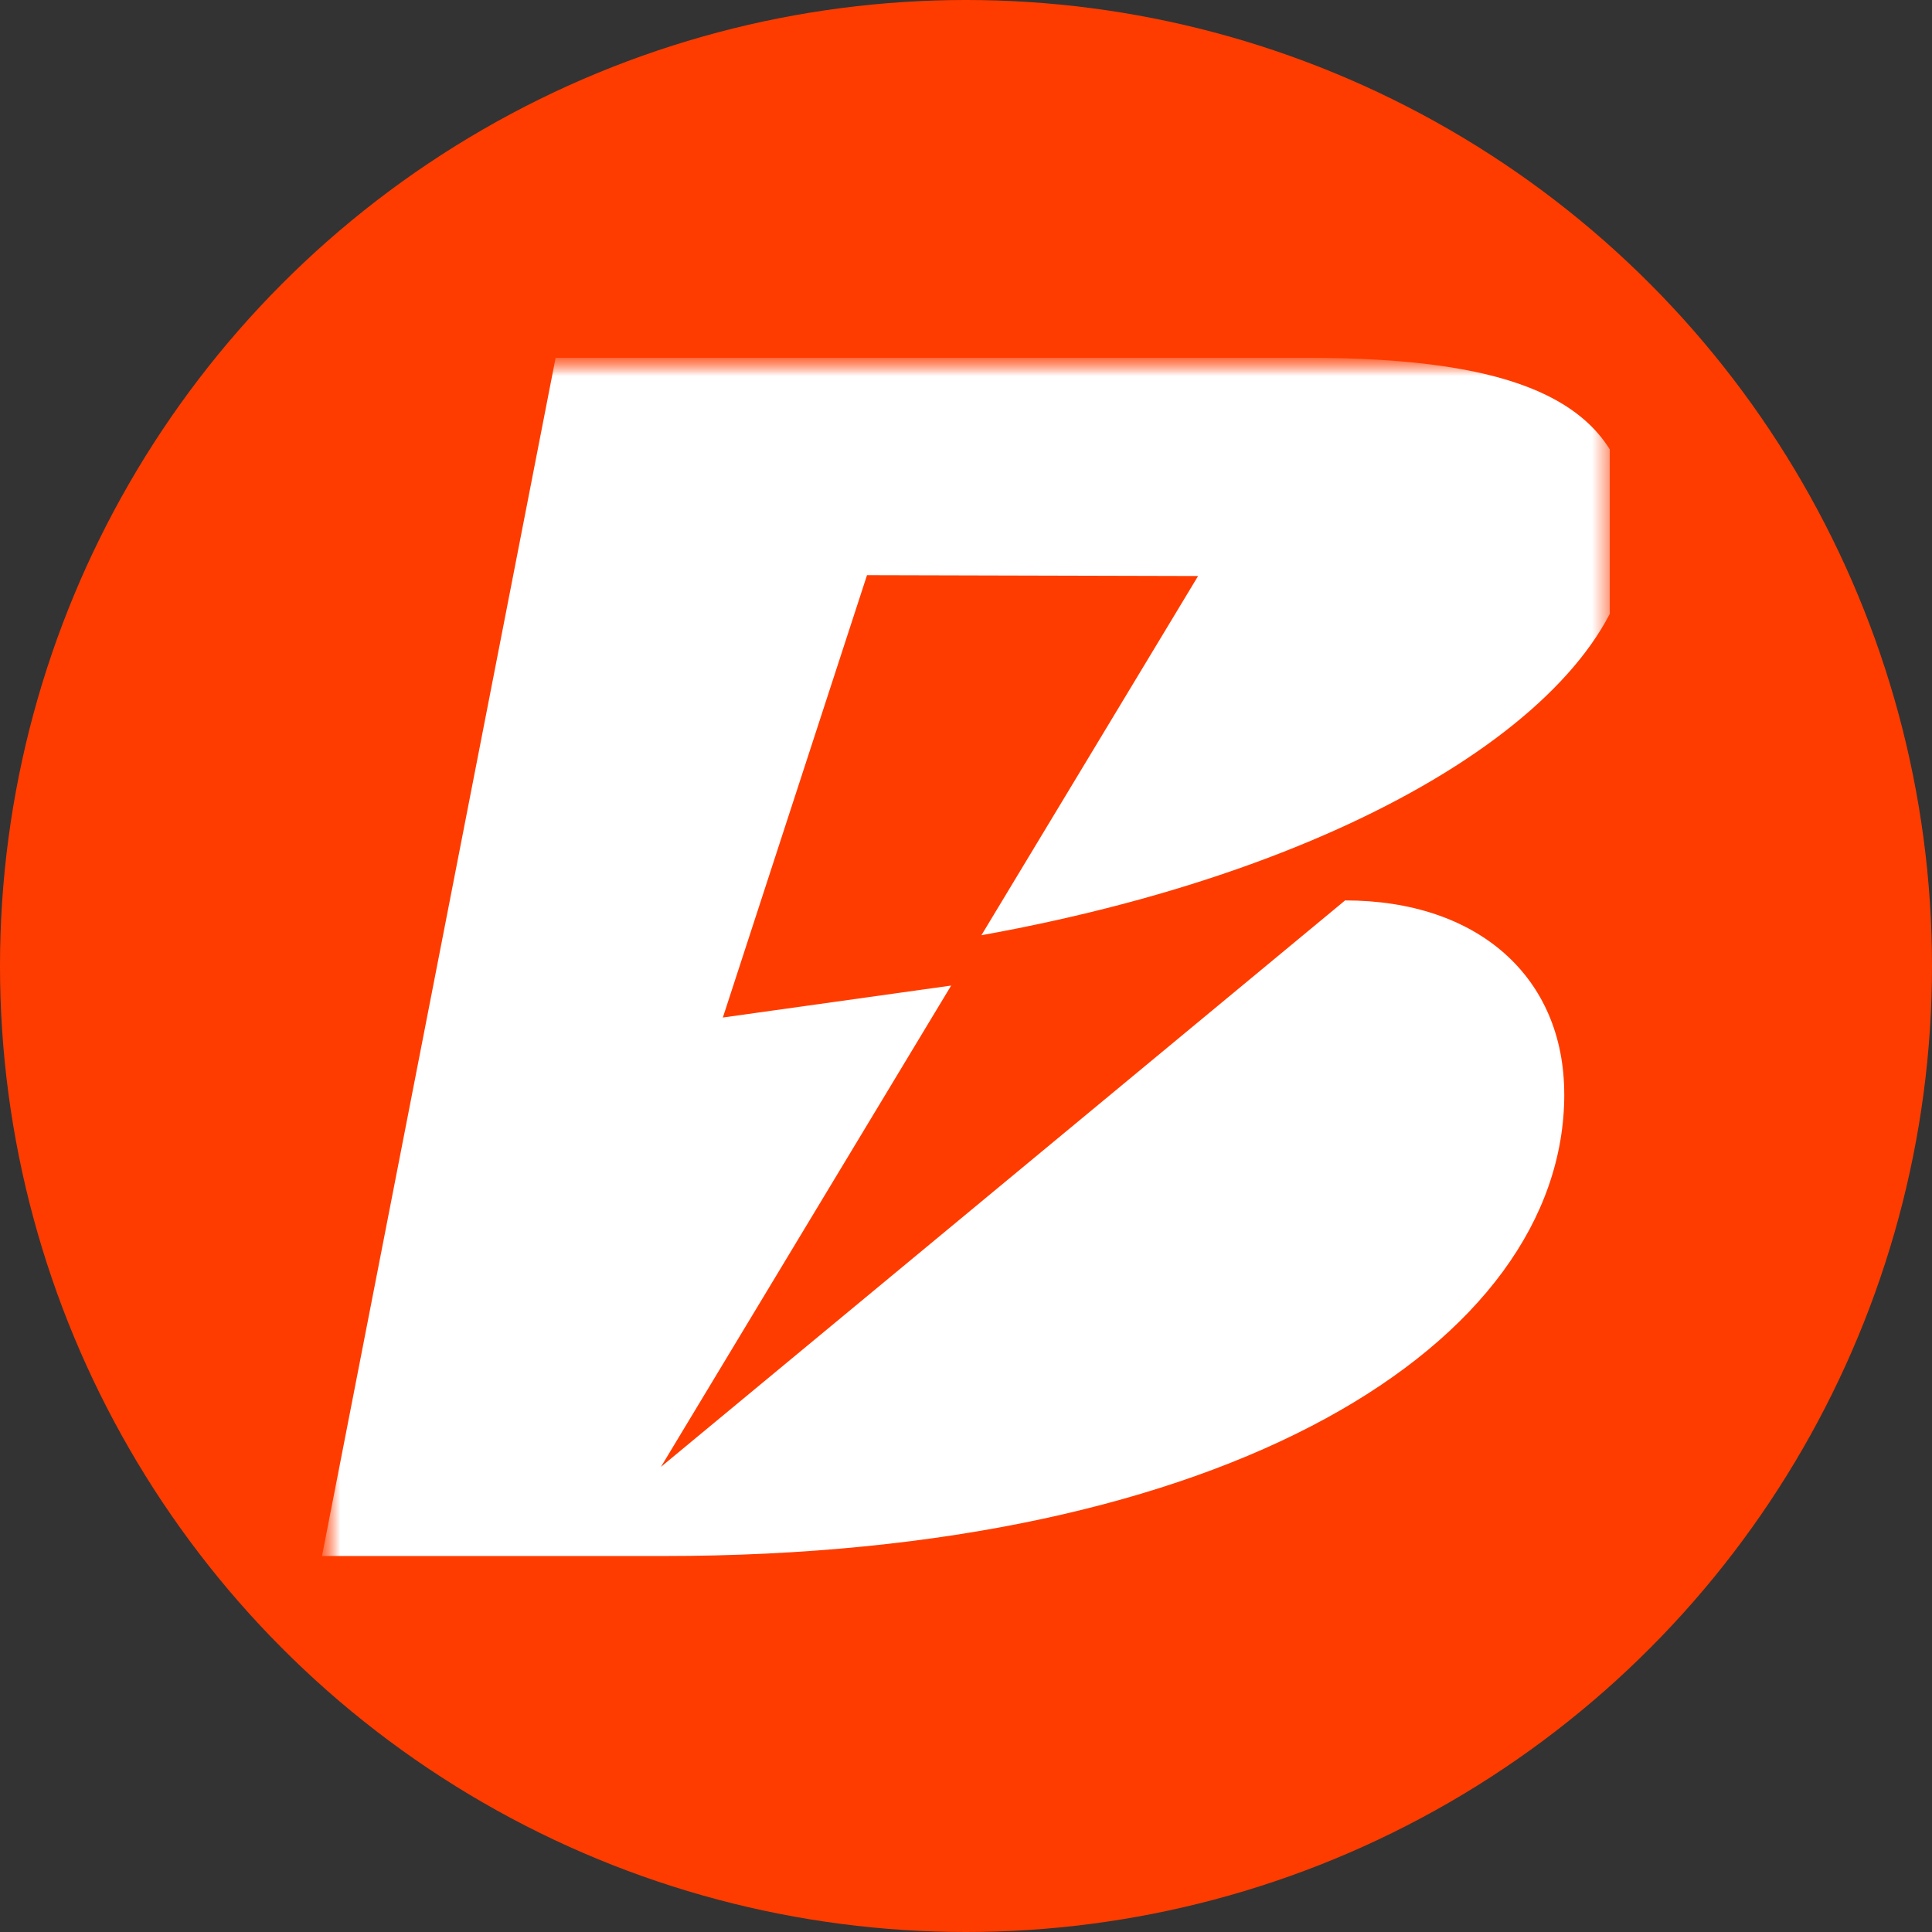 <?xml version="1.0" encoding="UTF-8"?>
<svg xmlns="http://www.w3.org/2000/svg" width="54" height="54" viewBox="0 0 54 54" fill="none">
  <rect x="0" y="0" width="54" height="54" fill="#333333" stroke="none"/>
  <g clip-path="url(#clip0_4174_221)">
    <circle cx="27" cy="27" r="27" fill="#FF3C00"></circle>
    <g clip-path="url(#clip1_4174_221)">
      <mask id="mask0_4174_221" style="mask-type:luminance" maskUnits="userSpaceOnUse" x="9" y="10" width="36" height="34">
        <path d="M45 10H9V44H45V10Z" fill="white"></path>
      </mask>
      <g mask="url(#mask0_4174_221)">
        <mask id="mask1_4174_221" style="mask-type:luminance" maskUnits="userSpaceOnUse" x="9" y="10" width="158" height="34">
          <path d="M9 10H166.585V44H9V10Z" fill="white"></path>
        </mask>
        <g mask="url(#mask1_4174_221)">
          <path d="M60.727 17.008C51.626 17.008 45.047 24.545 45.047 32.745C45.047 39.823 49.991 44 56.534 44C63.077 44 67.143 39.947 68.421 34.956C66.662 36.214 63.643 37.634 60.234 37.634C57.319 37.634 53.824 36.392 53.483 32.553C60.803 31.604 66.769 29.268 70.014 26.82C70.064 26.413 70.118 25.82 70.118 25.055C70.118 20.93 67.525 17.008 60.728 17.008H60.727ZM61.801 27.397H53.824C54.541 23.731 57.147 21.031 59.704 21.031C61.442 21.031 62.26 21.948 62.26 24.189C62.26 25.207 62.107 26.277 61.801 27.397ZM154.673 17.008C145.317 17.008 138.673 24.239 138.673 33.509C138.673 40.282 143.99 44 150.585 44C159.94 44 166.585 36.769 166.585 27.499C166.585 20.725 161.269 17.008 154.673 17.008ZM150.891 39.874C148.744 39.874 147.568 38.142 147.568 34.883C147.568 28.414 150.174 21.132 154.367 21.132C156.515 21.132 157.691 22.863 157.691 26.123C157.691 32.591 155.031 39.874 150.891 39.874ZM138.311 23.577C138.311 24.392 138.23 25.301 138.036 26.276L134.682 43.49H126.344L129.303 28.312C129.456 27.549 129.517 26.887 129.517 26.275C129.517 23.881 128.241 22.813 125.94 22.813C125.019 22.813 123.878 23.108 123.148 23.423L119.238 43.489H110.903L115.968 17.515H124.303L123.383 22.201C124.736 20.045 127.748 17.005 131.671 17.005C135.299 17.005 138.313 19.195 138.313 23.576L138.311 23.577ZM111.642 25.269C111.642 20.584 107.544 17.008 101.807 17.008C94.669 17.008 90.942 21.686 89.843 26.052C92.081 24.427 95.27 23.374 98.03 23.374C100.603 23.374 103.155 24.209 103.155 26.787C103.155 27.041 103.155 27.347 103.104 27.753C96.528 28.017 87.051 31.522 87.051 38.755C87.051 41.759 89.233 44 92.607 44C95.982 44 99.115 41.708 100.957 38.805L100.045 43.49H108.378L111.42 27.865C111.572 26.948 111.643 26.082 111.643 25.267L111.642 25.269ZM101.197 37.584C100.175 38.042 98.861 38.346 97.889 38.346C95.792 38.346 94.763 37.197 94.763 35.669C94.763 32.443 98.599 30.397 102.306 31.904L101.197 37.582V37.584ZM82.459 37.634C83.569 37.634 84.649 37.32 86.052 36.266C84.766 40.635 81.166 44 77.307 44C72.57 44 71.073 40.032 72.06 34.956L74.569 22.101H71.163L72.057 17.518H75.473L76.412 12.623L84.995 11.421L83.795 17.518H90.941C90.406 20.184 88.74 22.101 85.327 22.101H82.901L80.446 34.685C80.067 36.614 81.11 37.635 82.457 37.635L82.459 37.634ZM43.722 30.584C43.722 37.56 34.295 43.491 18.556 43.491H9L15.53 10H36.51C42.424 10 45.591 11.216 45.591 14.891C45.591 19.291 38.534 24.14 27.431 26.14L33.487 16.1L24.233 16.076L20.204 28.44L26.585 27.547L18.473 41L37.596 25.167C41.323 25.167 43.721 27.322 43.721 30.584H43.722Z" fill="white"></path>
        </g>
      </g>
    </g>
  </g>
  <defs>
    <clipPath id="clip0_4174_221">
      <rect width="54" height="54" fill="white"></rect>
    </clipPath>
    <clipPath id="clip1_4174_221">
      <rect width="36" height="34" fill="white" transform="translate(9 10)"></rect>
    </clipPath>
  </defs>
</svg>
